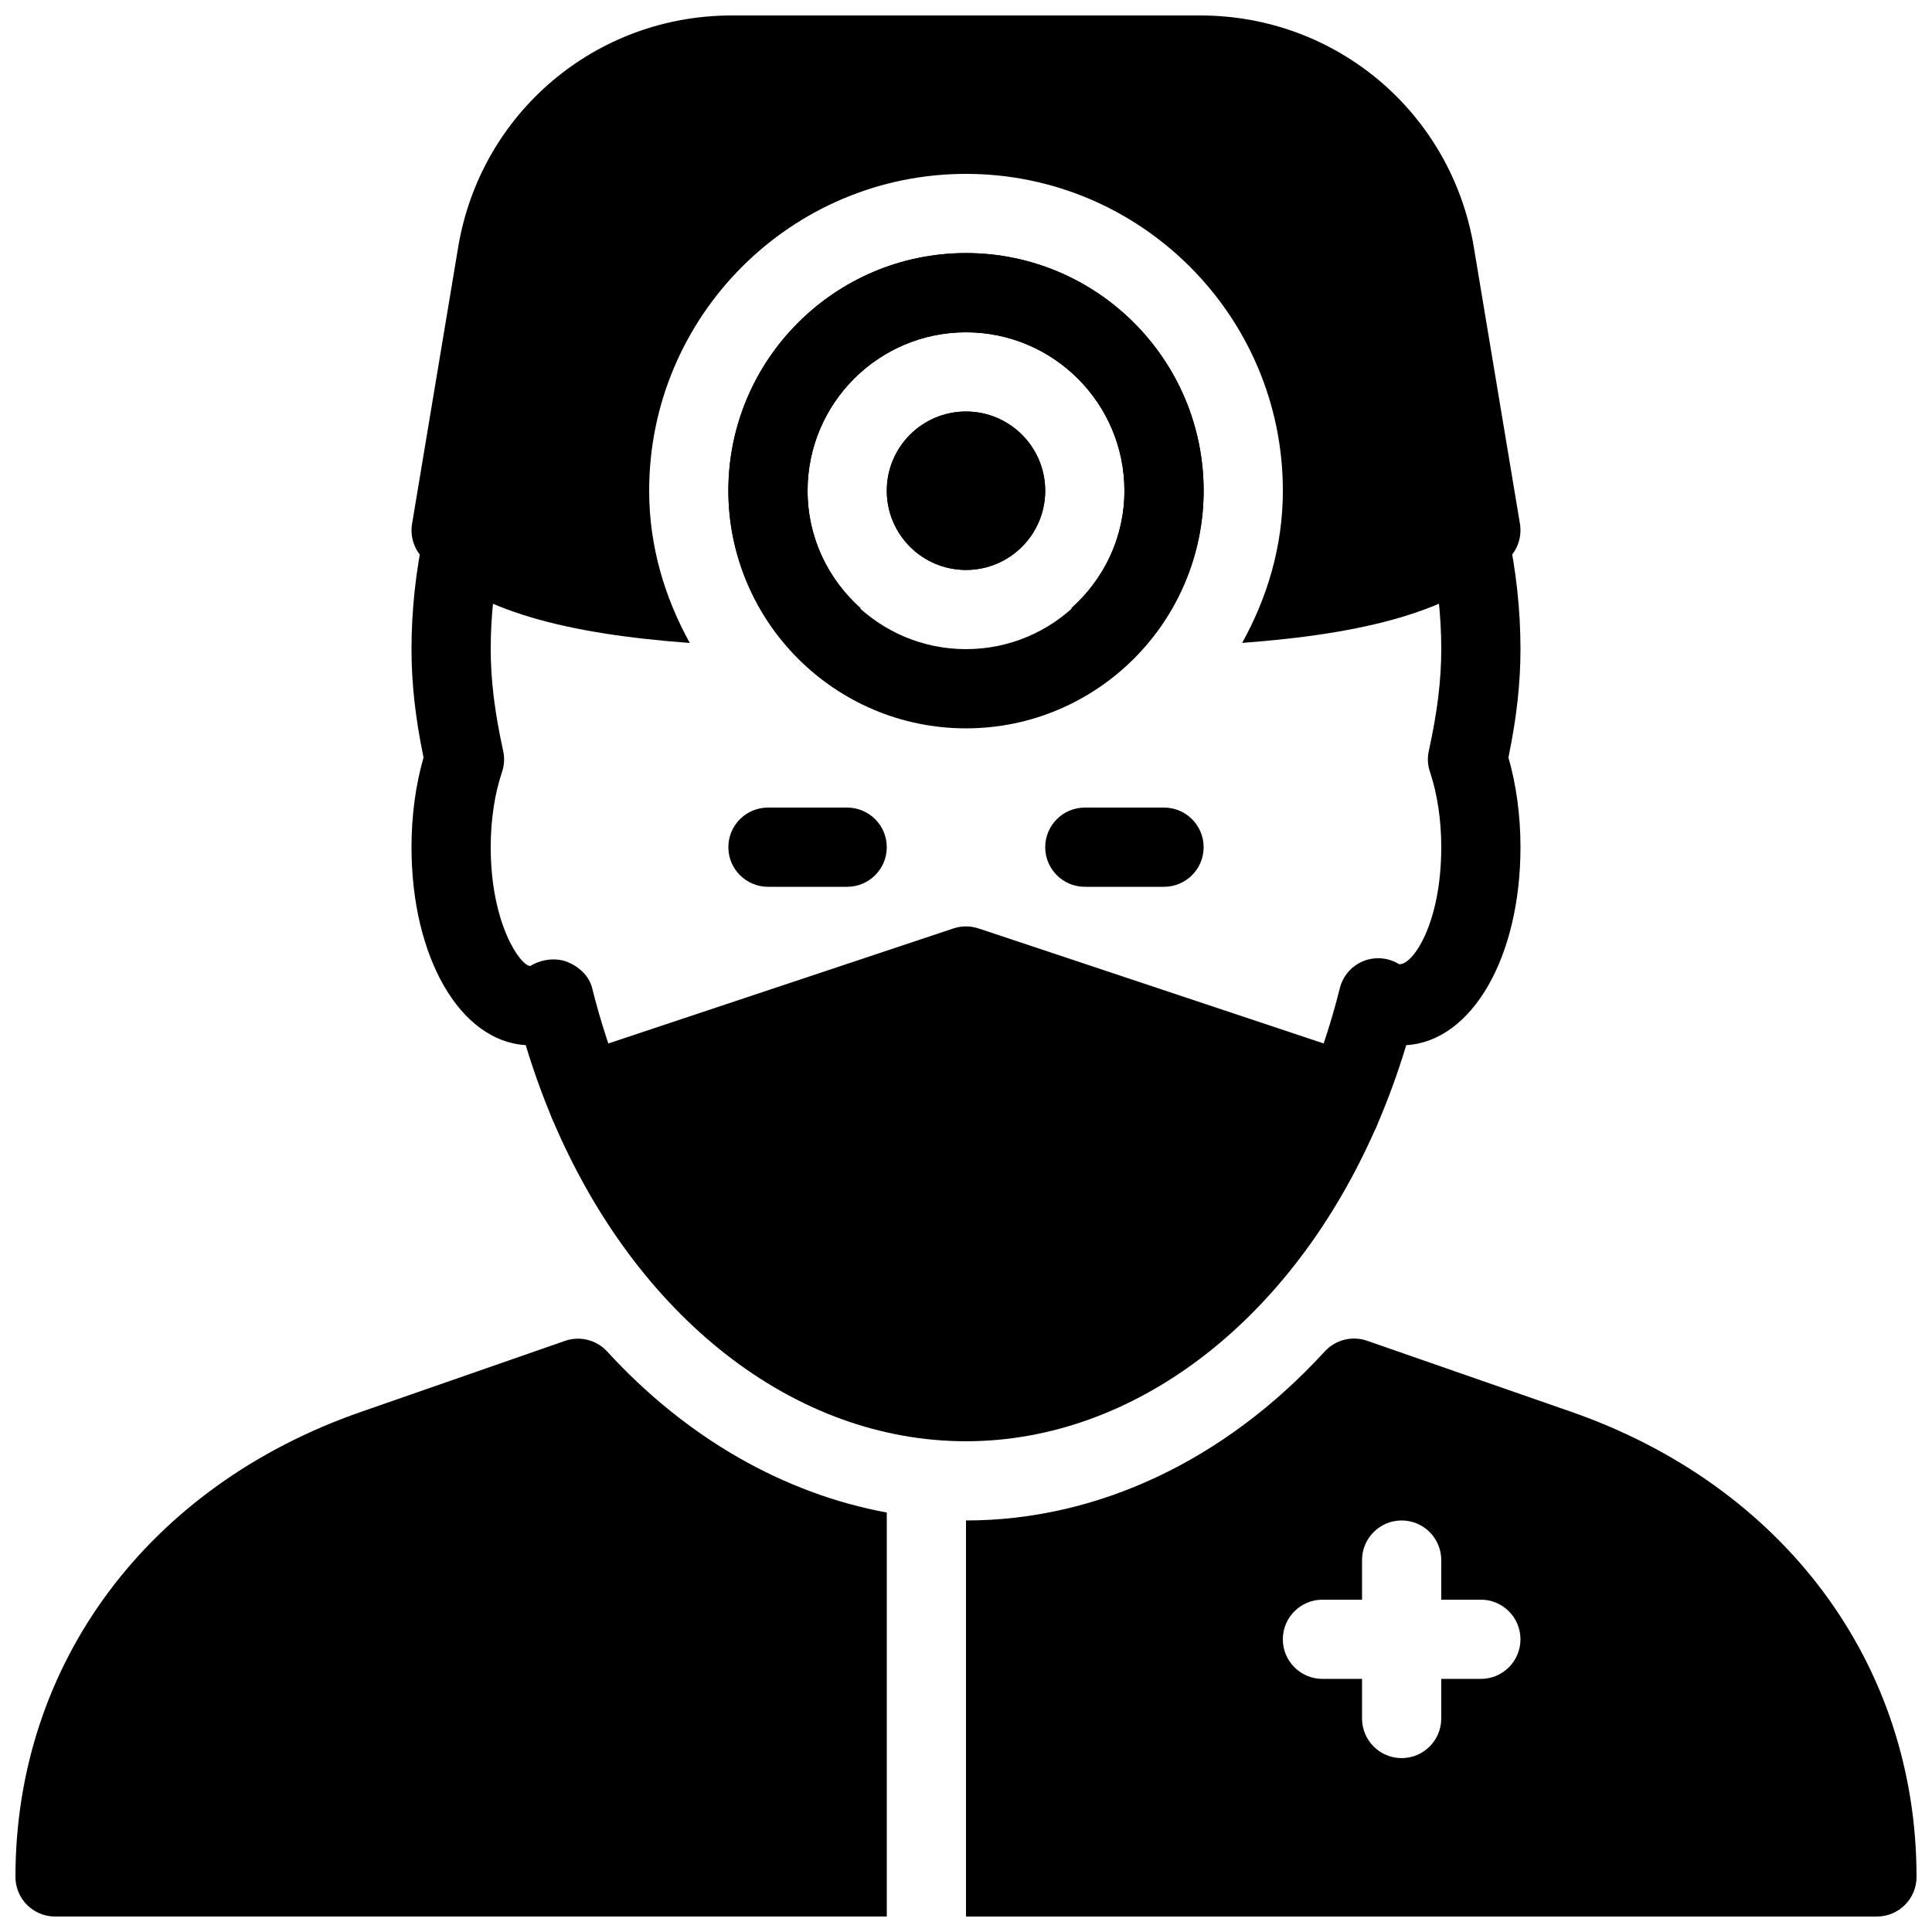 <?xml version="1.0" encoding="UTF-8"?>
<!-- Uploaded to: ICON Repo, www.iconrepo.com, Generator: ICON Repo Mixer Tools -->
<svg width="800px" height="800px" version="1.1" viewBox="144 144 512 512" xmlns="http://www.w3.org/2000/svg">
 <defs>
  <clipPath id="c">
   <path d="m400 498h251.9v153.9h-251.9z"/>
  </clipPath>
  <clipPath id="b">
   <path d="m148.09 498h231.91v153.9h-231.91z"/>
  </clipPath>
  <clipPath id="a">
   <path d="m253 148.09h294v166.91h-294z"/>
  </clipPath>
 </defs>
 <path d="m368.51 379.01h-20.992c-5.797 0-10.496-4.703-10.496-10.496 0-5.797 4.699-10.496 10.496-10.496h20.992c5.793 0 10.496 4.703 10.496 10.496s-4.703 10.496-10.496 10.496z"/>
 <path d="m452.48 379.01h-20.992c-5.793 0-10.496-4.703-10.496-10.496s4.703-10.496 10.496-10.496h20.992c5.793 0 10.496 4.703 10.496 10.496s-4.703 10.496-10.496 10.496z"/>
 <path d="m499.06 449.02c-1.387 0-2.812-0.273-4.199-0.883-5.312-2.309-7.746-8.5-5.414-13.812 3.926-8.965 7.16-18.535 9.613-28.422 0.82-3.254 3.129-5.941 6.234-7.199 3.106-1.258 6.633-0.945 9.488 0.82 3.57 0.312 11.168-10.711 11.168-31.008 0-7.18-1.027-14.086-3-19.965-0.609-1.785-0.715-3.715-0.293-5.582 2.246-10.184 3.293-18.746 3.293-26.934 0-8.836-0.988-17.844-2.918-26.742-1.238-5.668 2.371-11.25 8.039-12.492 5.648-1.281 11.25 2.371 12.492 8.039 2.246 10.371 3.379 20.867 3.379 31.195 0 8.984-1.008 18.156-3.191 28.719 2.102 7.281 3.191 15.449 3.191 23.762 0 29.242-12.93 51.453-30.27 52.461-2.266 7.496-4.934 14.777-7.977 21.77-1.723 3.922-5.582 6.273-9.637 6.273z"/>
 <path d="m299.99 446.85c-4.094 0-7.977-2.414-9.676-6.422-2.625-6.254-4.977-12.785-6.992-19.461-17.34-1.008-30.27-23.215-30.27-52.457 0-8.312 1.09-16.48 3.191-23.762-2.184-10.562-3.191-19.734-3.191-28.719 0-10.328 1.133-20.824 3.402-31.195 1.238-5.668 6.863-9.301 12.492-8.039 5.668 1.238 9.258 6.824 8.039 12.492-1.957 8.898-2.941 17.902-2.941 26.742 0 8.188 1.051 16.75 3.297 26.953 0.418 1.848 0.316 3.777-0.293 5.582-1.977 5.859-3.004 12.766-3.004 19.945 0 20.32 7.871 31.488 10.496 31.488 2.832-1.762 6.695-2.309 9.824-1.07 3.106 1.281 5.773 3.695 6.57 6.949 2.266 9.152 5.207 18.031 8.734 26.406 2.246 5.332-0.25 11.484-5.606 13.75-1.324 0.543-2.711 0.816-4.074 0.816z"/>
 <path d="m504.81 429.72c-0.629-3.695-3.234-6.926-7.031-8.188l-94.465-31.488c-2.164-0.715-4.492-0.715-6.633 0l-94.465 31.488c-1.324 0.441-2.562 1.156-3.609 2.078l-5.543 4.871c-3.402 2.981-4.492 7.809-2.75 11.945 22.23 52.754 64.254 85.52 109.68 85.52 44.629 0 86.277-31.887 108.7-83.234 2.078-4.762 0.336-10.242-3.883-12.992z"/>
 <g clip-path="url(#c)">
  <path d="m560.27 518.1-53.992-18.789c-3.945-1.363-8.332-0.273-11.188 2.812-26.473 28.906-60.25 44.816-95.094 44.816v104.96h241.41c5.793 0 10.496-4.703 10.496-10.496-0.004-56.406-35.102-103.64-91.633-123.3zm-23.828 70.824h-10.496v10.496c0 5.793-4.703 10.496-10.496 10.496s-10.496-4.699-10.496-10.496v-10.496h-10.496c-5.793 0-10.496-4.703-10.496-10.496 0-5.793 4.703-10.496 10.496-10.496h10.496v-10.496c0-5.793 4.703-10.496 10.496-10.496s10.496 4.703 10.496 10.496v10.496h10.496c5.793 0 10.496 4.703 10.496 10.496 0 5.797-4.699 10.496-10.496 10.496z"/>
 </g>
 <g clip-path="url(#b)">
  <path d="m379.01 544.84c-27.227-5.039-53.004-19.648-74.102-42.676-2.832-3.086-7.242-4.199-11.188-2.812l-53.992 18.789c-56.535 19.625-91.633 66.855-91.633 123.26 0 5.793 4.703 10.496 10.496 10.496h220.42z"/>
 </g>
 <path d="m400 337.02c-34.723 0-62.977-28.254-62.977-62.977s28.254-62.977 62.977-62.977 62.977 28.254 62.977 62.977c0 34.719-28.258 62.977-62.977 62.977zm0-104.96c-23.152 0-41.984 18.828-41.984 41.984 0 23.152 18.828 41.984 41.984 41.984 23.152 0 41.984-18.828 41.984-41.984s-18.832-41.984-41.984-41.984z"/>
 <path d="m420.99 274.05c0 11.594-9.398 20.992-20.992 20.992s-20.992-9.398-20.992-20.992 9.398-20.992 20.992-20.992 20.992 9.398 20.992 20.992"/>
 <path d="m368.51 305.45c0-0.062-0.043-0.125-0.043-0.211h3.695c-8.609-7.68-14.148-18.742-14.148-31.191 0-23.152 18.828-41.984 41.984-41.984 23.152 0 41.984 18.828 41.984 41.984 0 12.449-5.543 23.512-14.168 31.195h3.695c0 0.062-0.043 0.125-0.043 0.211 0.105 5.731 4.785 10.285 10.496 10.285h0.211c1.637-0.043 3.148-0.105 4.766-0.148 9.863-11.105 16.035-25.57 16.035-41.543 0-34.723-28.254-62.977-62.977-62.977s-62.977 28.254-62.977 62.977c0 15.977 6.172 30.438 16.016 41.543 1.617 0.043 3.129 0.125 4.766 0.148 6.652 0.23 10.602-4.496 10.707-10.289z"/>
 <g clip-path="url(#a)">
  <path d="m534.58 209.5c-5.941-35.582-36.398-61.402-72.484-61.402h-124.19c-36.062 0-66.543 25.82-72.484 61.402l-12.219 73.324c-0.566 3.34 0.527 6.738 2.918 9.152 14.168 14.168 38.543 20.027 70.68 22.418-6.652-12.047-10.766-25.648-10.766-40.344 0-46.309 37.66-83.969 83.969-83.969s83.969 37.66 83.969 83.969c0 14.695-4.113 28.297-10.789 40.324 32.141-2.394 56.512-8.23 70.68-22.418 2.394-2.394 3.484-5.793 2.938-9.152z"/>
 </g>
 <path d="m420.99 274.05c0 11.594-9.398 20.992-20.992 20.992s-20.992-9.398-20.992-20.992 9.398-20.992 20.992-20.992 20.992 9.398 20.992 20.992"/>
</svg>